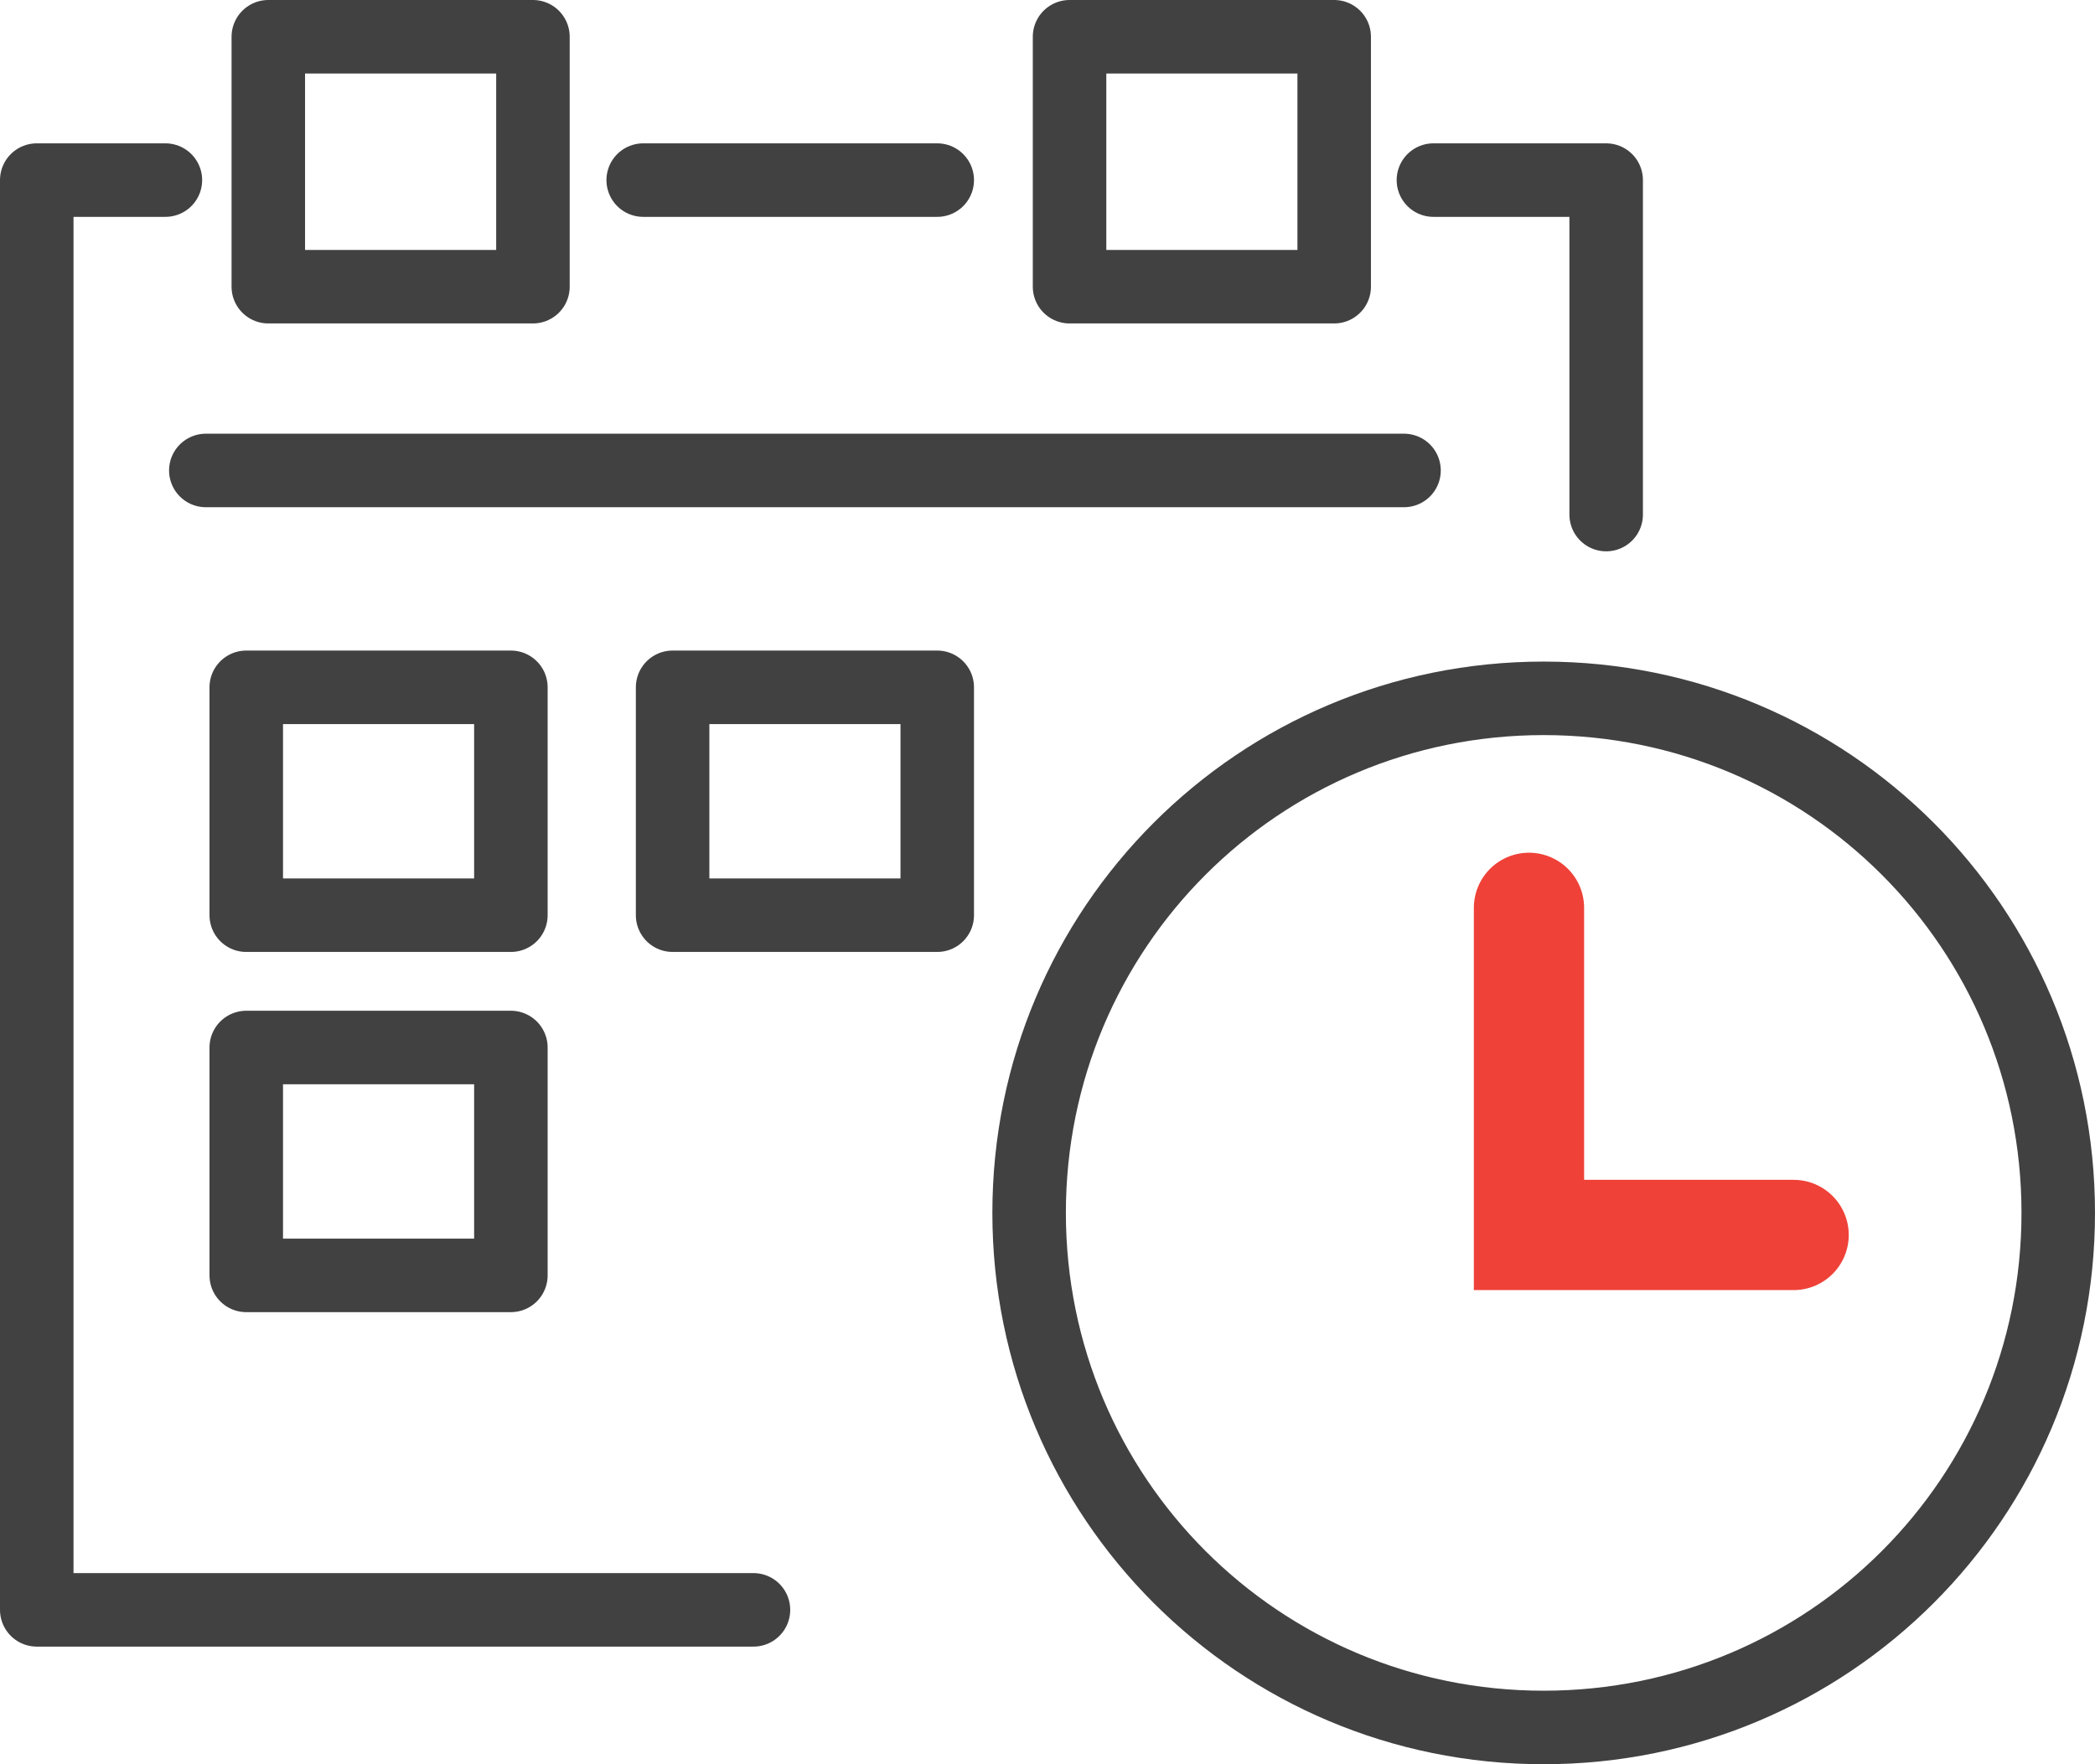 <?xml version="1.0" encoding="utf-8"?>
<!-- Generator: Adobe Illustrator 21.1.0, SVG Export Plug-In . SVG Version: 6.00 Build 0)  -->
<svg version="1.1" id="Layer_1" xmlns="http://www.w3.org/2000/svg" xmlns:xlink="http://www.w3.org/1999/xlink" x="0px" y="0px"
	 viewBox="0 0 57 48" style="enable-background:new 0 0 57 48;" xml:space="preserve">
<style type="text/css">
	.st0{fill:none;stroke:#414141;stroke-width:2;stroke-linecap:round;stroke-linejoin:round;stroke-miterlimit:10;}
	.st1{fill:#414141;}
	.st2{fill:none;stroke:#EF4138;stroke-width:3;stroke-linecap:round;stroke-miterlimit:10;}
</style>
<polyline class="st0" points="39,4.9 43.7,4.9 43.7,14 "/>
<line class="st0" x1="17.5" y1="4.9" x2="25.5" y2="4.9"/>
<line class="st0" x1="5.6" y1="12.8" x2="38.2" y2="12.8"/>
<polyline class="st0" points="20.5,43.8 1,43.8 1,4.9 4.5,4.9 "/>
<rect x="7.3" y="1" class="st0" width="7.2" height="6.8"/>
<rect x="29.1" y="1" class="st0" width="7.2" height="6.8"/>
<rect x="6.7" y="18.7" class="st0" width="7.2" height="6.2"/>
<rect x="6.7" y="28.5" class="st0" width="7.2" height="6.2"/>
<rect x="18.3" y="18.7" class="st0" width="7.2" height="6.2"/>
<g>
	<path class="st1" d="M42,20c7.2,0,13,5.8,13,13c0,7.2-5.8,13-13,13c-7.2,0-13-5.8-13-13C29,25.8,34.8,20,42,20 M42,18
		c-8.3,0-15,6.7-15,15c0,8.3,6.7,15,15,15c8.3,0,15-6.7,15-15C57,24.7,50.3,18,42,18L42,18z"/>
</g>
<polyline class="st2" points="41.6,24.7 41.6,33.6 48.8,33.6 "/>
</svg>
